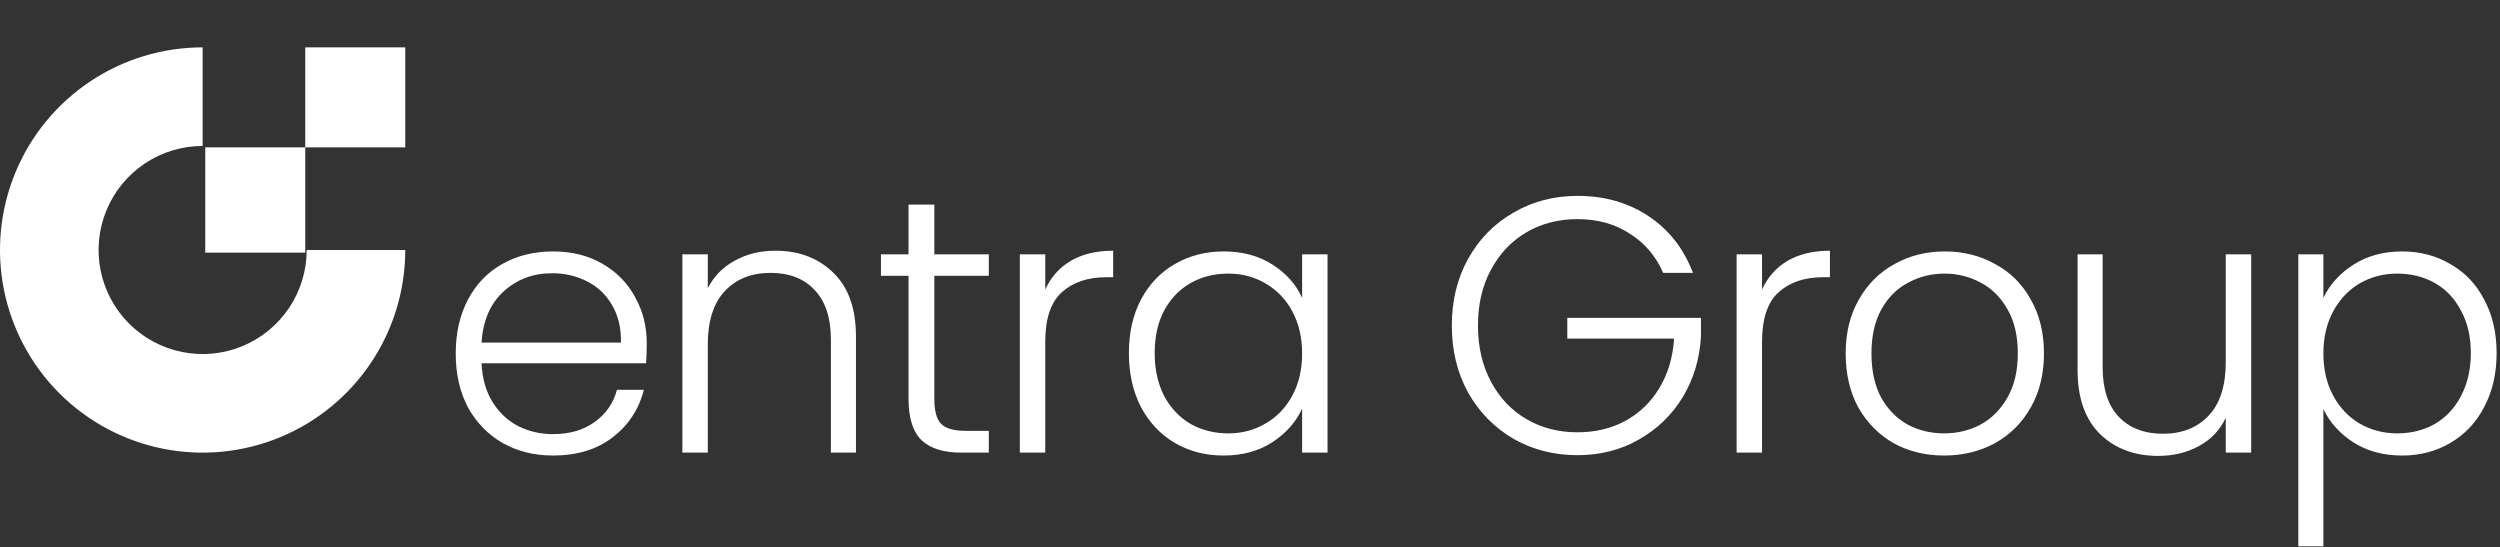 <svg width="475" height="104" viewBox="0 0 475 104" fill="none" xmlns="http://www.w3.org/2000/svg">
<rect x="0" y="0" width="475" height="104" fill="#333333" stroke="none"/>
<path d="M38.5 9C30.885 9 23.442 11.258 17.111 15.488C10.779 19.719 5.845 25.732 2.931 32.767C0.017 39.801 -0.746 47.543 0.74 55.011C2.225 62.479 5.892 69.339 11.276 74.724C16.661 80.108 23.521 83.775 30.989 85.26C38.457 86.746 46.198 85.983 53.233 83.069C60.268 80.155 66.281 75.221 70.511 68.889C74.742 62.558 77 55.115 77 47.5H58.27C58.27 51.41 57.11 55.232 54.938 58.483C52.766 61.735 49.678 64.268 46.066 65.765C42.453 67.261 38.478 67.653 34.643 66.89C30.808 66.127 27.285 64.244 24.521 61.479C21.756 58.715 19.873 55.192 19.11 51.357C18.347 47.522 18.739 43.547 20.235 39.934C21.732 36.322 24.265 33.234 27.517 31.062C30.768 28.89 34.59 27.73 38.5 27.73V9Z" fill="white"/>
<path d="M58 9V28H77V9H58Z" fill="white"/>
<path d="M39 28V48H58V28H39Z" fill="white"/>
<path d="M122.883 65.231C122.883 66.887 122.837 68.152 122.745 69.026H91.488C91.626 71.878 92.316 74.316 93.558 76.34C94.8 78.364 96.433 79.905 98.457 80.963C100.481 81.975 102.689 82.481 105.081 82.481C108.209 82.481 110.831 81.722 112.947 80.204C115.109 78.686 116.535 76.639 117.225 74.063H122.331C121.411 77.743 119.433 80.756 116.397 83.102C113.407 85.402 109.635 86.552 105.081 86.552C101.539 86.552 98.365 85.77 95.559 84.206C92.753 82.596 90.545 80.342 88.935 77.444C87.371 74.5 86.589 71.073 86.589 67.163C86.589 63.253 87.371 59.826 88.935 56.882C90.499 53.938 92.684 51.684 95.49 50.12C98.296 48.556 101.493 47.774 105.081 47.774C108.669 47.774 111.797 48.556 114.465 50.12C117.179 51.684 119.249 53.8 120.675 56.468C122.147 59.09 122.883 62.011 122.883 65.231ZM117.984 65.093C118.03 62.287 117.455 59.895 116.259 57.917C115.109 55.939 113.522 54.444 111.498 53.432C109.474 52.42 107.266 51.914 104.874 51.914C101.286 51.914 98.227 53.064 95.697 55.364C93.167 57.664 91.764 60.907 91.488 65.093H117.984ZM147.314 47.636C151.822 47.636 155.502 49.039 158.354 51.845C161.206 54.605 162.632 58.63 162.632 63.92V86H157.871V64.472C157.871 60.378 156.836 57.25 154.766 55.088C152.742 52.926 149.959 51.845 146.417 51.845C142.783 51.845 139.885 52.995 137.723 55.295C135.561 57.595 134.48 60.976 134.48 65.438V86H129.65V48.326H134.48V54.743C135.676 52.443 137.401 50.695 139.655 49.499C141.909 48.257 144.462 47.636 147.314 47.636ZM177.523 52.397V75.788C177.523 78.088 177.96 79.675 178.834 80.549C179.708 81.423 181.249 81.86 183.457 81.86H187.873V86H182.698C179.294 86 176.764 85.218 175.108 83.654C173.452 82.044 172.624 79.422 172.624 75.788V52.397H167.38V48.326H172.624V38.873H177.523V48.326H187.873V52.397H177.523ZM198.599 55.019C199.657 52.673 201.267 50.856 203.429 49.568C205.637 48.28 208.328 47.636 211.502 47.636V52.673H210.191C206.695 52.673 203.889 53.616 201.773 55.502C199.657 57.388 198.599 60.539 198.599 64.955V86H193.769V48.326H198.599V55.019ZM214.49 67.094C214.49 63.23 215.249 59.849 216.767 56.951C218.331 54.007 220.47 51.753 223.184 50.189C225.944 48.579 229.049 47.774 232.499 47.774C236.087 47.774 239.169 48.602 241.745 50.258C244.367 51.914 246.253 54.03 247.403 56.606V48.326H252.233V86H247.403V77.651C246.207 80.227 244.298 82.366 241.676 84.068C239.1 85.724 236.018 86.552 232.43 86.552C229.026 86.552 225.944 85.747 223.184 84.137C220.47 82.527 218.331 80.25 216.767 77.306C215.249 74.362 214.49 70.958 214.49 67.094ZM247.403 67.163C247.403 64.127 246.782 61.459 245.54 59.159C244.298 56.859 242.596 55.088 240.434 53.846C238.318 52.604 235.972 51.983 233.396 51.983C230.728 51.983 228.336 52.581 226.22 53.777C224.104 54.973 222.425 56.721 221.183 59.021C219.987 61.275 219.389 63.966 219.389 67.094C219.389 70.176 219.987 72.89 221.183 75.236C222.425 77.536 224.104 79.307 226.22 80.549C228.336 81.745 230.728 82.343 233.396 82.343C235.972 82.343 238.318 81.722 240.434 80.48C242.596 79.238 244.298 77.467 245.54 75.167C246.782 72.867 247.403 70.199 247.403 67.163ZM316.004 51.845C314.624 48.671 312.508 46.187 309.656 44.393C306.85 42.553 303.538 41.633 299.72 41.633C296.132 41.633 292.912 42.461 290.06 44.117C287.208 45.773 284.954 48.142 283.298 51.224C281.642 54.26 280.814 57.802 280.814 61.85C280.814 65.898 281.642 69.463 283.298 72.545C284.954 75.627 287.208 77.996 290.06 79.652C292.912 81.308 296.132 82.136 299.72 82.136C303.078 82.136 306.091 81.423 308.759 79.997C311.473 78.525 313.635 76.455 315.245 73.787C316.901 71.073 317.844 67.922 318.074 64.334H297.788V60.401H323.18V63.92C322.95 68.152 321.8 71.993 319.73 75.443C317.66 78.847 314.877 81.538 311.381 83.516C307.931 85.494 304.044 86.483 299.72 86.483C295.258 86.483 291.21 85.448 287.576 83.378C283.942 81.262 281.067 78.341 278.951 74.615C276.881 70.843 275.846 66.588 275.846 61.85C275.846 57.112 276.881 52.88 278.951 49.154C281.067 45.382 283.942 42.461 287.576 40.391C291.21 38.275 295.258 37.217 299.72 37.217C304.872 37.217 309.38 38.505 313.244 41.081C317.108 43.657 319.914 47.245 321.662 51.845H316.004ZM334.788 55.019C335.846 52.673 337.456 50.856 339.618 49.568C341.826 48.28 344.517 47.636 347.691 47.636V52.673H346.38C342.884 52.673 340.078 53.616 337.962 55.502C335.846 57.388 334.788 60.539 334.788 64.955V86H329.958V48.326H334.788V55.019ZM369.378 86.552C365.836 86.552 362.639 85.77 359.787 84.206C356.981 82.596 354.75 80.342 353.094 77.444C351.484 74.5 350.679 71.073 350.679 67.163C350.679 63.253 351.507 59.849 353.163 56.951C354.819 54.007 357.073 51.753 359.925 50.189C362.777 48.579 365.974 47.774 369.516 47.774C373.058 47.774 376.255 48.579 379.107 50.189C382.005 51.753 384.259 54.007 385.869 56.951C387.525 59.849 388.353 63.253 388.353 67.163C388.353 71.027 387.525 74.431 385.869 77.375C384.213 80.319 381.936 82.596 379.038 84.206C376.14 85.77 372.92 86.552 369.378 86.552ZM369.378 82.343C371.862 82.343 374.162 81.791 376.278 80.687C378.394 79.537 380.096 77.835 381.384 75.581C382.718 73.281 383.385 70.475 383.385 67.163C383.385 63.851 382.741 61.068 381.453 58.814C380.165 56.514 378.463 54.812 376.347 53.708C374.231 52.558 371.931 51.983 369.447 51.983C366.963 51.983 364.663 52.558 362.547 53.708C360.431 54.812 358.729 56.514 357.441 58.814C356.199 61.068 355.578 63.851 355.578 67.163C355.578 70.475 356.199 73.281 357.441 75.581C358.729 77.835 360.408 79.537 362.478 80.687C364.594 81.791 366.894 82.343 369.378 82.343ZM427.724 48.326V86H422.894V79.376C421.79 81.722 420.088 83.516 417.788 84.758C415.488 86 412.912 86.621 410.06 86.621C405.552 86.621 401.872 85.241 399.02 82.481C396.168 79.675 394.742 75.627 394.742 70.337V48.326H399.503V69.785C399.503 73.879 400.515 77.007 402.539 79.169C404.609 81.331 407.415 82.412 410.957 82.412C414.591 82.412 417.489 81.262 419.651 78.962C421.813 76.662 422.894 73.281 422.894 68.819V48.326H427.724ZM441.442 56.606C442.638 54.076 444.524 51.983 447.1 50.327C449.722 48.625 452.827 47.774 456.415 47.774C459.819 47.774 462.878 48.579 465.592 50.189C468.352 51.753 470.491 54.007 472.009 56.951C473.573 59.849 474.355 63.23 474.355 67.094C474.355 70.958 473.573 74.362 472.009 77.306C470.491 80.25 468.352 82.527 465.592 84.137C462.878 85.747 459.819 86.552 456.415 86.552C452.873 86.552 449.791 85.724 447.169 84.068C444.547 82.366 442.638 80.25 441.442 77.72V103.802H436.681V48.326H441.442V56.606ZM469.456 67.094C469.456 63.966 468.835 61.275 467.593 59.021C466.397 56.721 464.741 54.973 462.625 53.777C460.509 52.581 458.117 51.983 455.449 51.983C452.873 51.983 450.504 52.604 448.342 53.846C446.226 55.088 444.547 56.859 443.305 59.159C442.063 61.459 441.442 64.127 441.442 67.163C441.442 70.199 442.063 72.867 443.305 75.167C444.547 77.467 446.226 79.238 448.342 80.48C450.504 81.722 452.873 82.343 455.449 82.343C458.117 82.343 460.509 81.745 462.625 80.549C464.741 79.307 466.397 77.536 467.593 75.236C468.835 72.89 469.456 70.176 469.456 67.094Z" fill="white"/>
</svg>

